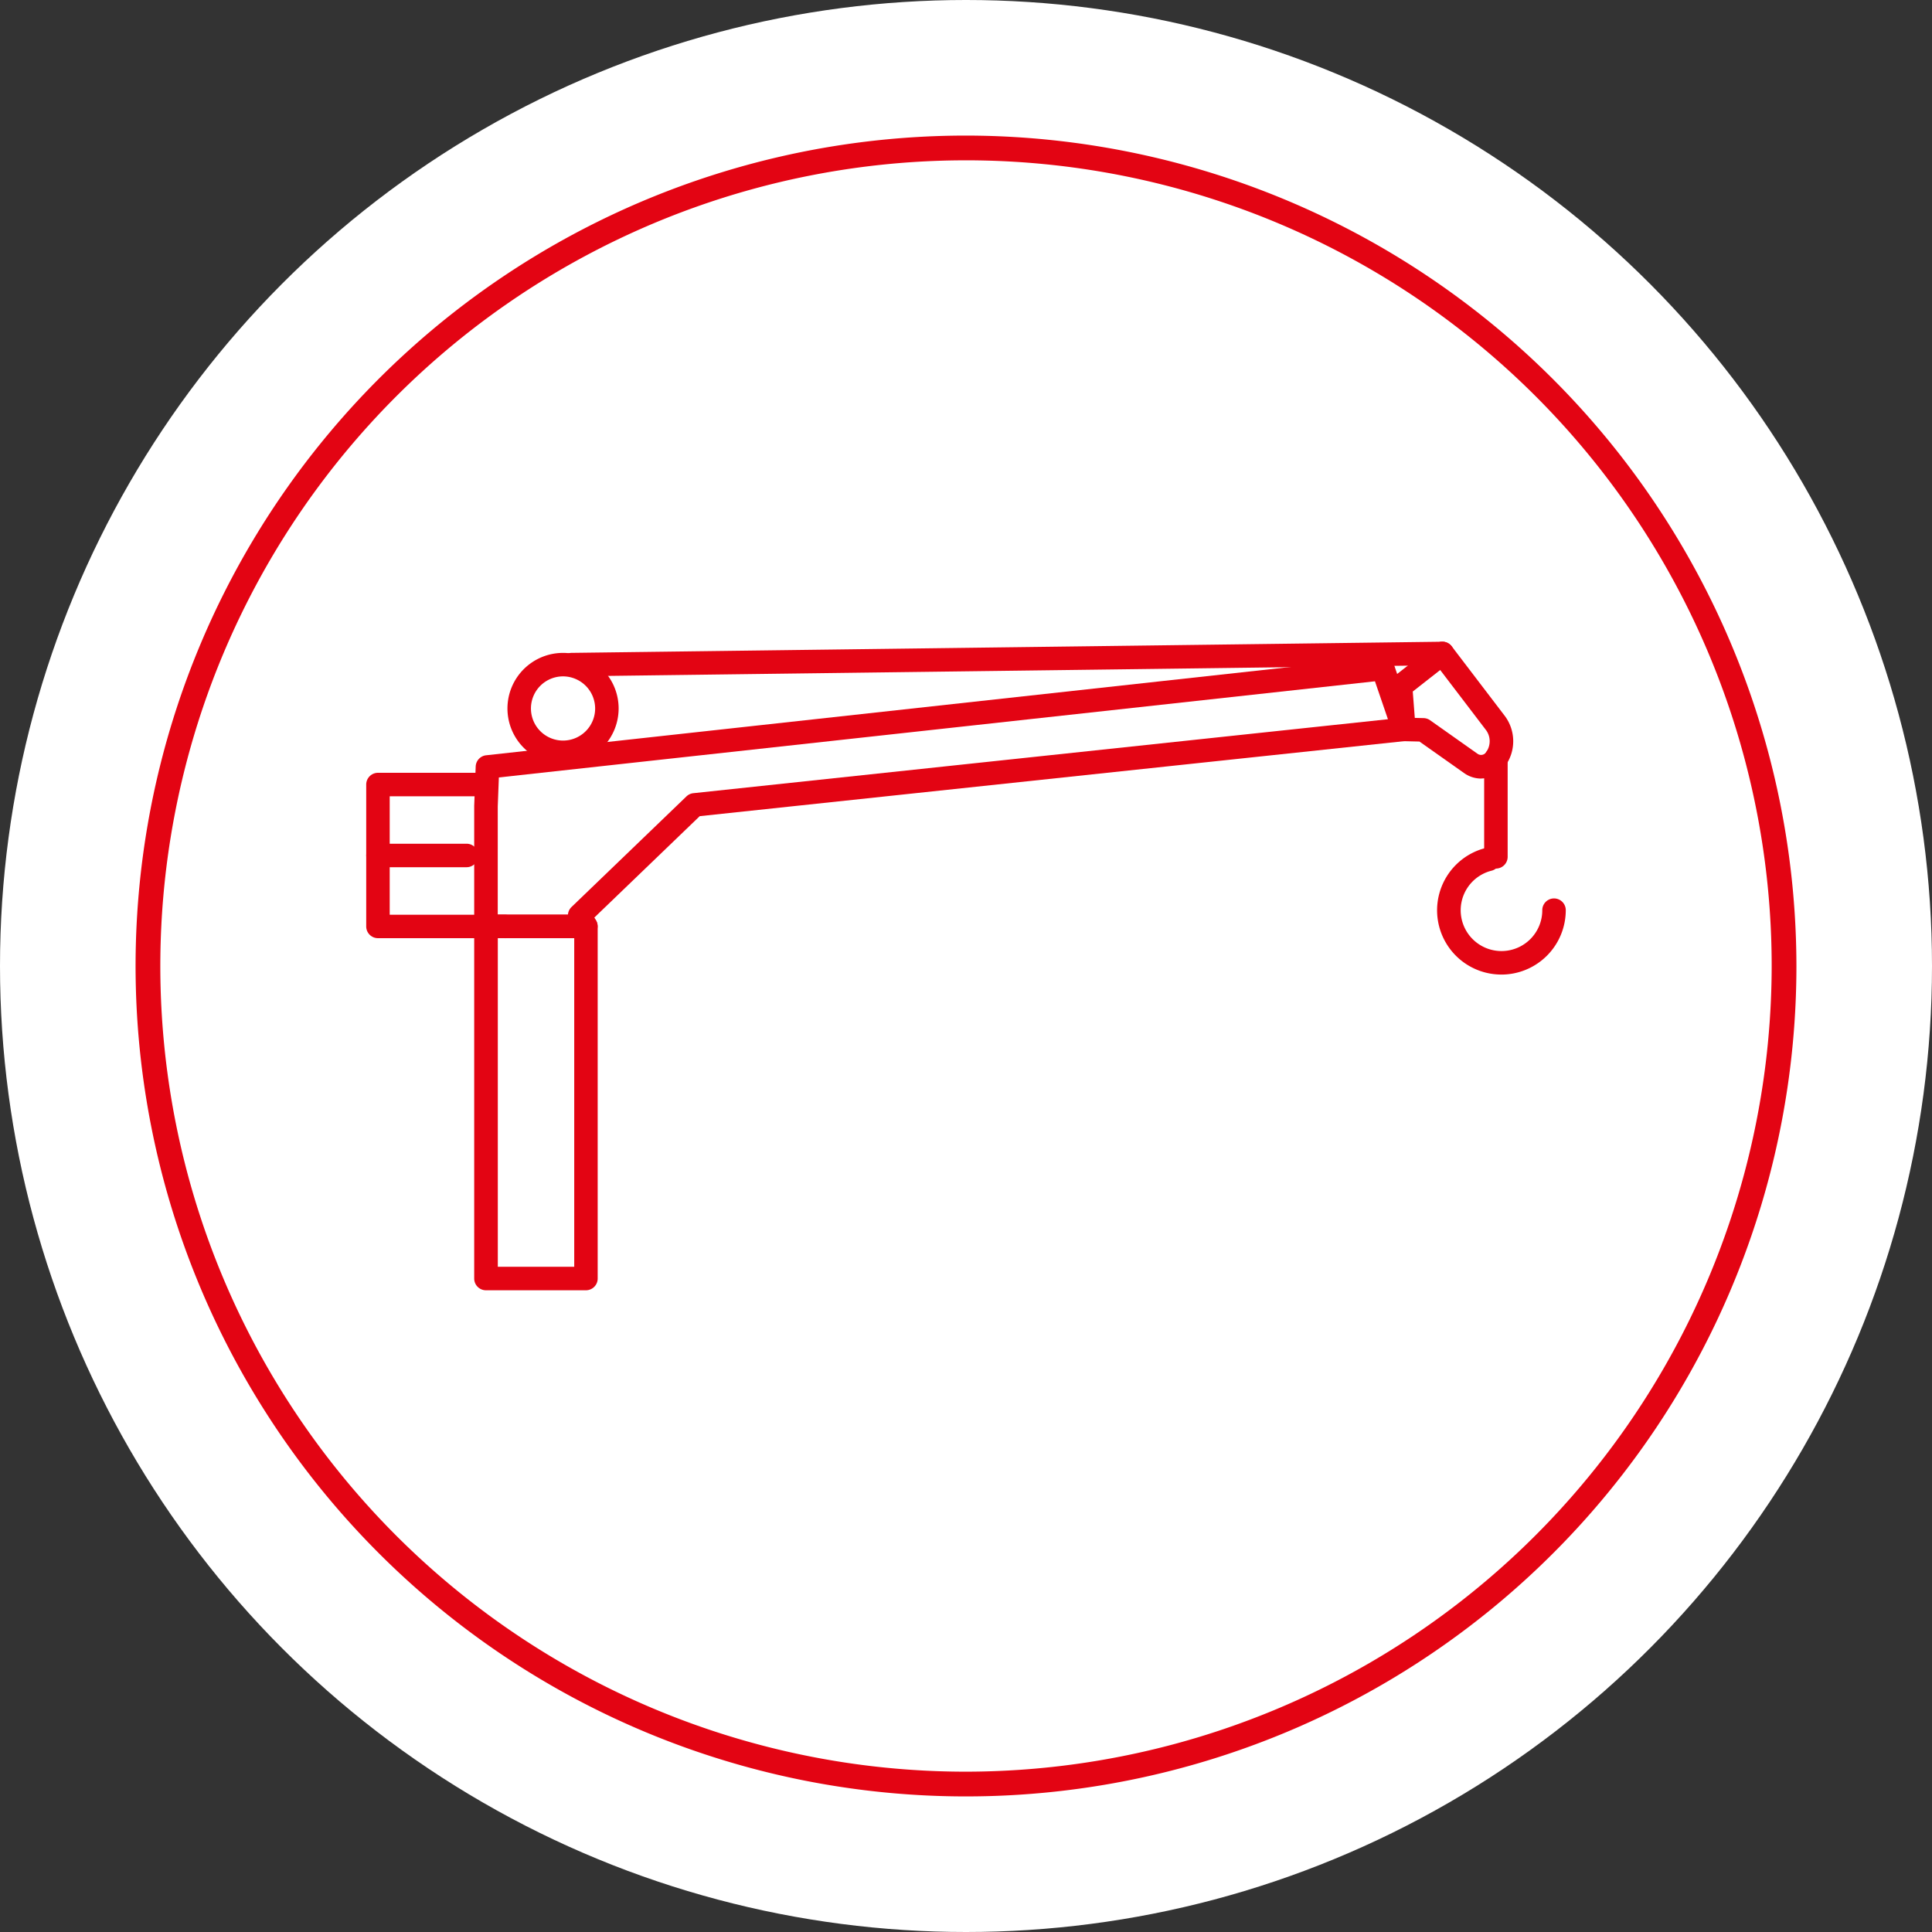 <?xml version="1.0" encoding="UTF-8"?>
<svg xmlns="http://www.w3.org/2000/svg" xmlns:xlink="http://www.w3.org/1999/xlink" width="114" height="114" viewBox="0 0 114 114">
  <rect x="0" y="0" width="114" height="114" fill="#333333" stroke="none"/>
  <defs>
    <clipPath id="clip-path">
      <rect id="Rectangle_253" data-name="Rectangle 253" width="98.001" height="98" fill="#e30413"></rect>
    </clipPath>
  </defs>
  <g id="Group_878" data-name="Group 878" transform="translate(-903 -2508)">
    <circle id="Ellipse_13" data-name="Ellipse 13" cx="57" cy="57" r="57" transform="translate(903 2508)" fill="#fff"></circle>
    <g id="Group_863" data-name="Group 863" transform="translate(911 2516)">
      <g id="Group_862" data-name="Group 862" clip-path="url(#clip-path)">
        <path id="Path_1061" data-name="Path 1061" d="M49,0A49,49,0,1,0,98,49,49.055,49.055,0,0,0,49,0m0,96.54A47.54,47.54,0,1,1,96.54,49,47.594,47.594,0,0,1,49,96.54" fill="#e30413"></path>
        <path id="Path_1062" data-name="Path 1062" d="M224.946,314.917a3.28,3.28,0,1,1,3.28-3.28,3.284,3.284,0,0,1-3.28,3.28m0-5.175a1.894,1.894,0,1,0,1.894,1.894,1.9,1.9,0,0,0-1.894-1.894" transform="translate(-199.723 -277.832)" fill="#e30413"></path>
        <path id="Path_1063" data-name="Path 1063" d="M752.47,309.783a1.734,1.734,0,0,1-1-.326l-2.631-1.858-.938-.022a.693.693,0,0,1-.674-.641l-.191-2.55a.693.693,0,0,1,.263-.6l2.463-1.932a.693.693,0,0,1,.979.125l3.141,4.119a2.492,2.492,0,0,1,.032,2.919,1.78,1.78,0,0,1-1.44.763m-3.911-3.576.521.012a.693.693,0,0,1,.383.127l2.8,1.979a.359.359,0,0,0,.522-.12,1.108,1.108,0,0,0-.012-1.264l-2.715-3.56-1.619,1.27Z" transform="translate(-673.081 -271.843)" fill="#e30413"></path>
        <path id="Path_1064" data-name="Path 1064" d="M253.723,303.754a.693.693,0,0,1-.009-1.386l51.364-.658h.009a.693.693,0,0,1,.009,1.386l-51.364.658h-.009" transform="translate(-227.983 -271.844)" fill="#e30413"></path>
        <path id="Path_1065" data-name="Path 1065" d="M208.484,486.569h-5.9a.693.693,0,0,1-.693-.693V465.1a.693.693,0,0,1,.693-.693h5.9a.693.693,0,0,1,.693.693v20.776a.693.693,0,0,1-.693.693m-5.2-1.386h4.509v-19.39h-4.509Z" transform="translate(-181.91 -418.435)" fill="#e30413"></path>
        <path id="Path_1066" data-name="Path 1066" d="M145.678,389.565h-7.5a.693.693,0,0,1-.693-.693V380.5a.693.693,0,0,1,.693-.693h6.263a.693.693,0,0,1,0,1.386h-5.57v6.989h6.806a.693.693,0,1,1,0,1.386" transform="translate(-123.876 -342.207)" fill="#e30413"></path>
        <path id="Path_1067" data-name="Path 1067" d="M143.408,423.492H138.18a.693.693,0,0,1,0-1.386h5.228a.693.693,0,0,1,0,1.386" transform="translate(-123.877 -380.321)" fill="#e30413"></path>
        <path id="Path_1068" data-name="Path 1068" d="M208.484,327.365h-5.9a.693.693,0,0,1-.693-.693v-7.094c0-.009,0-.018,0-.026l.088-2.316a.693.693,0,0,1,.617-.663l52.84-5.8a.693.693,0,0,1,.731.464l1.226,3.585a.693.693,0,0,1-.582.913l-41.612,4.43-6.219,5.984.1.177a.693.693,0,0,1-.6,1.036m-5.2-1.386h4.143a.693.693,0,0,1,.211-.451L214.415,319a.693.693,0,0,1,.407-.19l40.985-4.364-.766-2.238-51.695,5.673-.065,1.705Z" transform="translate(-181.91 -280.007)" fill="#e30413"></path>
        <path id="Path_1069" data-name="Path 1069" d="M804.555,371.62a.693.693,0,0,1-.693-.693v-5.788a.693.693,0,0,1,1.386,0v5.788a.693.693,0,0,1-.693.693" transform="translate(-724.287 -328.369)" fill="#e30413"></path>
        <path id="Path_1070" data-name="Path 1070" d="M779.582,431.956a3.792,3.792,0,0,1-.95-7.464.693.693,0,1,1,.347,1.341,2.407,2.407,0,1,0,3.014,2.324.693.693,0,0,1,1.386,0,3.8,3.8,0,0,1-3.8,3.8" transform="translate(-698.989 -382.451)" fill="#e30413"></path>
      </g>
    </g>
  </g>
</svg>
